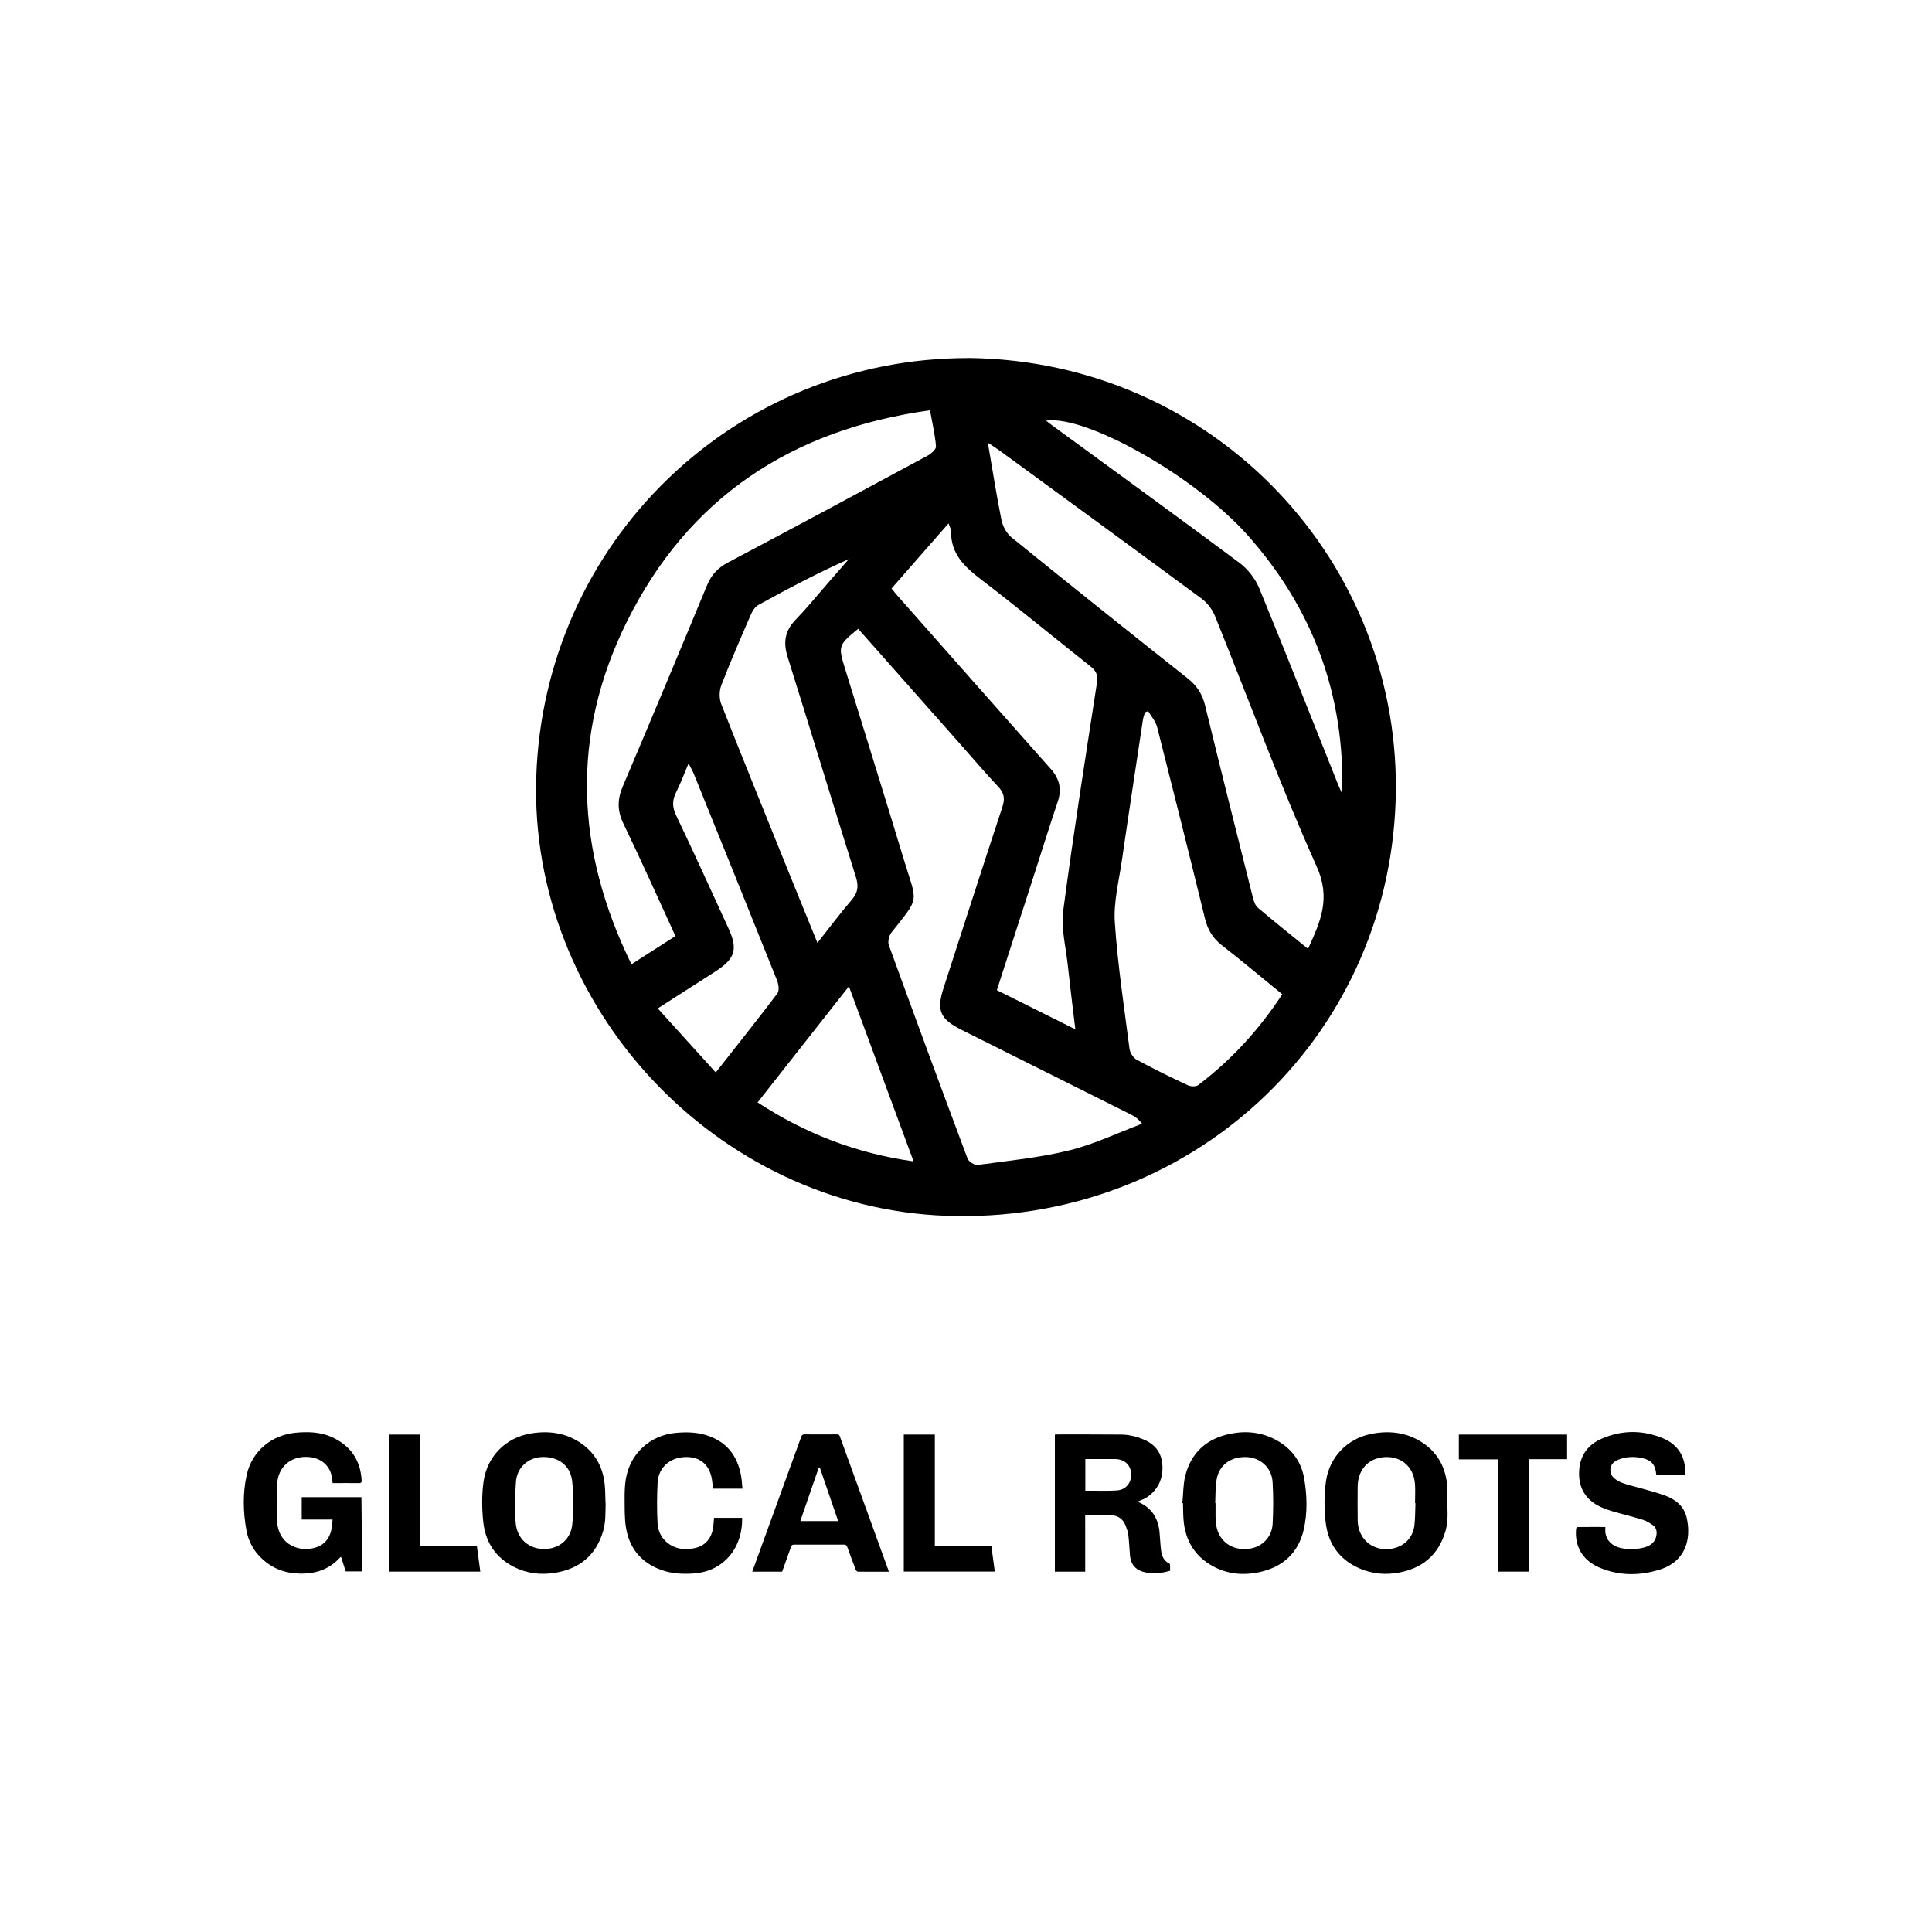 <svg xmlns="http://www.w3.org/2000/svg" id="Ebene_1" viewBox="0 0 300 300"><path d="M150.38,55.59c38.17.41,67.61,31.77,66.33,68.86-1.28,37.32-32.24,65.72-69.8,64.34-35.8-1.32-64.81-32.51-63.64-68.17,1.2-36.51,30.8-65.05,67.11-65.02ZM133.25,97.65c-3.05,2.49-3.11,2.66-2.08,6.02,3.05,9.89,6.14,19.77,9.14,29.68,2.14,7.06,2.61,5.74-1.9,11.47-.37.48-.59,1.41-.39,1.95,4.02,11.06,8.09,22.11,12.22,33.13.18.48,1.09,1.06,1.58.99,4.76-.65,9.58-1.12,14.22-2.26,3.87-.95,7.54-2.73,11.3-4.14-.66-.85-1.18-1.15-1.72-1.42-8.77-4.39-17.55-8.77-26.32-13.16-3.35-1.68-3.91-3.02-2.78-6.51,3.04-9.38,6.05-18.77,9.14-28.13.42-1.29.25-2.16-.67-3.13-1.91-2.02-3.71-4.14-5.55-6.22-5.4-6.1-10.8-12.2-16.19-18.29ZM104.88,145.35c-2.72-5.91-5.3-11.71-8.06-17.42-.98-2.02-.98-3.78-.12-5.81,4.41-10.38,8.76-20.78,13.07-31.2.68-1.64,1.69-2.74,3.26-3.57,10.36-5.48,20.69-11.03,31-16.59.56-.3,1.34-.99,1.31-1.44-.14-1.81-.57-3.59-.93-5.61-21.53,2.99-37.56,13.59-47.11,32.9-8.71,17.61-7.94,35.41.75,53.12,2.4-1.53,4.52-2.89,6.84-4.38ZM203.11,147.34c1.98-4.33,3.56-7.86,1.34-12.8-5.72-12.75-10.54-25.9-15.78-38.87-.41-1.01-1.18-2.04-2.05-2.69-10.43-7.71-20.91-15.34-31.37-22.99-.51-.37-1.05-.71-1.86-1.25.74,4.27,1.34,8.17,2.12,12.02.2.97.8,2.07,1.56,2.69,9.07,7.35,18.19,14.63,27.34,21.88,1.43,1.13,2.29,2.44,2.72,4.23,2.42,9.94,4.92,19.86,7.41,29.78.14.57.36,1.26.78,1.61,2.48,2.11,5.03,4.14,7.79,6.38ZM138.44,91.38c.36.44.58.73.82,1,7.96,9.02,15.92,18.04,23.91,27.03,1.38,1.55,1.72,3.15,1.07,5.1-1.26,3.73-2.43,7.5-3.64,11.25-1.92,5.96-3.85,11.93-5.81,17.99,4.03,2.01,7.95,3.96,12.19,6.08-.44-3.66-.84-6.83-1.18-10-.3-2.81-1.06-5.7-.7-8.44,1.56-11.85,3.43-23.65,5.25-35.47.18-1.17-.21-1.8-1.06-2.48-5.66-4.48-11.22-9.08-16.96-13.47-2.56-1.96-4.7-3.97-4.65-7.46,0-.33-.2-.67-.39-1.24-3,3.43-5.87,6.71-8.85,10.1ZM178.3,110.42c-.17.06-.34.13-.51.19-.11.39-.26.78-.32,1.18-1.1,7.31-2.22,14.61-3.28,21.93-.46,3.16-1.29,6.38-1.08,9.51.44,6.57,1.44,13.1,2.28,19.63.08.61.58,1.4,1.11,1.69,2.6,1.41,5.26,2.71,7.93,3.96.46.21,1.28.25,1.63-.02,5.14-3.9,9.45-8.59,13.05-14.1-3.2-2.61-6.26-5.18-9.42-7.64-1.4-1.09-2.16-2.41-2.58-4.11-2.43-9.92-4.91-19.84-7.43-29.74-.23-.89-.92-1.67-1.4-2.49ZM126.94,146.4c1.9-2.4,3.54-4.61,5.33-6.69.96-1.12,1.07-2.11.64-3.49-3.57-11.4-7.04-22.83-10.61-34.22-.7-2.24-.43-4.04,1.23-5.75,1.67-1.72,3.19-3.6,4.77-5.41,1.17-1.34,2.33-2.68,3.5-4.02-4.89,2.17-9.5,4.62-14.08,7.14-.52.29-.91.97-1.16,1.55-1.57,3.62-3.14,7.23-4.56,10.91-.33.86-.34,2.06,0,2.92,3.47,8.82,7.04,17.6,10.59,26.39,1.4,3.46,2.81,6.91,4.34,10.67ZM208.42,123.29c.42-15.37-4.52-28.76-14.7-40.2-8.05-9.05-25.04-18.69-31.29-17.77.45.35.83.65,1.22.93,9.61,7.03,19.26,14.02,28.81,21.14,1.3.97,2.46,2.46,3.08,3.96,4.15,10.08,8.14,20.23,12.19,30.35.21.53.46,1.05.7,1.58ZM102.14,156.59c3.05,3.36,5.96,6.58,9,9.94,3.37-4.3,6.53-8.24,9.57-12.27.32-.42.2-1.39-.04-1.99-4.27-10.69-8.59-21.36-12.91-32.04-.19-.48-.46-.94-.84-1.7-.72,1.71-1.25,3.14-1.93,4.49-.64,1.26-.61,2.33.02,3.64,2.77,5.78,5.4,11.62,8.08,17.43,1.53,3.32,1.09,4.77-2.04,6.78-2.85,1.83-5.69,3.65-8.92,5.72ZM117.64,171.18c7.42,4.85,15.31,7.91,24.22,9.16-3.4-9.19-6.67-18.05-10.04-27.18-4.83,6.14-9.47,12.03-14.18,18.02Z" stroke-width="0"></path><path d="M168.52,244.05h-4.72v-21.28c.07-.01.14-.03.22-.03,3.35,0,6.7-.01,10.06.02,1.21.01,2.37.29,3.49.76,1.9.79,2.9,2.2,2.94,4.25.04,1.99-.76,3.59-2.42,4.73-.41.28-.92.43-1.4.66.05.04.09.08.15.11,2.01.88,2.99,2.48,3.21,4.6.1,1,.12,2.01.26,3,.11.8.45,1.52,1.24,1.9.07.03.13.14.14.21.02.3,0,.6,0,.93-1.43.41-2.86.57-4.28.13-1.23-.38-1.85-1.28-1.95-2.55-.08-1.04-.13-2.09-.25-3.13-.06-.48-.23-.95-.4-1.41-.38-1.04-1.17-1.62-2.25-1.68-1.33-.06-2.67-.02-4.05-.02v8.8ZM168.53,226.56v4.92c.38,0,.75,0,1.11,0,1.25,0,2.51.04,3.76-.04,1.44-.1,2.32-1.19,2.24-2.64-.07-1.33-1.05-2.22-2.47-2.24-.63,0-1.25,0-1.88,0-.91,0-1.82,0-2.76,0Z" stroke-width="0"></path><path d="M51.66,235.95h-4.81v-3.47h9.27c.04,3.84.08,7.67.12,11.53h-2.56c-.23-.72-.47-1.47-.73-2.27-.07.06-.14.09-.19.15-1.74,1.9-3.96,2.56-6.45,2.45-1.78-.07-3.43-.58-4.87-1.66-1.71-1.28-2.8-3-3.18-5.07-.52-2.84-.58-5.73.04-8.56.8-3.69,3.85-6.23,7.63-6.58,1.95-.18,3.87-.12,5.68.72,2.82,1.32,4.35,3.52,4.54,6.63.02.33-.03.49-.43.48-1.35-.03-2.7,0-4.07,0-.05-.38-.08-.75-.15-1.1-.36-1.71-1.72-2.82-3.59-2.96-2.76-.2-4.78,1.54-4.88,4.3-.07,1.9-.11,3.82,0,5.72.24,4,4.16,5.01,6.59,3.79,1.14-.57,1.68-1.59,1.89-2.8.07-.41.09-.83.13-1.31Z" stroke-width="0"></path><path d="M224.71,233.41c.1,1.48.15,2.97-.28,4.42-1.1,3.65-3.6,5.73-7.31,6.38-2.02.36-4.02.18-5.93-.63-3.18-1.36-4.95-3.82-5.34-7.2-.24-2.12-.25-4.27.05-6.39.52-3.69,3.27-6.57,6.96-7.32,2.75-.56,5.41-.29,7.83,1.22,2.4,1.5,3.69,3.73,4,6.51.11.99.02,2.01.02,3.02ZM219.79,233.4s-.04,0-.06,0c0-.94.05-1.88,0-2.81-.25-3.94-3.68-4.96-6.2-4.02-1.67.62-2.68,2.22-2.71,4.23-.02,1.74-.02,3.48,0,5.22.01.95.25,1.86.78,2.66.99,1.49,2.84,2.17,4.75,1.75,1.78-.39,3.06-1.72,3.28-3.57.14-1.14.11-2.3.16-3.46Z" stroke-width="0"></path><path d="M94.04,233.36c-.03,1.51.03,3.03-.42,4.5-1.11,3.65-3.63,5.72-7.34,6.35-2.26.39-4.47.13-6.52-.92-2.82-1.45-4.38-3.83-4.72-6.95-.22-2.09-.25-4.22.05-6.31.56-3.89,3.43-6.79,7.32-7.44,2.74-.46,5.36-.13,7.71,1.45,2.24,1.5,3.45,3.66,3.76,6.31.12,1,.1,2.01.14,3.01ZM88.99,233.39c-.05-1.15,0-2.32-.15-3.46-.3-2.32-2.07-3.72-4.52-3.69-2.23.02-4.02,1.56-4.2,3.81-.15,1.81-.08,3.64-.1,5.46,0,.42.03.84.09,1.26.32,2.27,2.05,3.75,4.36,3.76,2.32,0,4.1-1.46,4.38-3.72.14-1.13.11-2.28.15-3.42Z" stroke-width="0"></path><path d="M183.6,233.39c.14-1.4.11-2.85.44-4.2.93-3.73,3.45-5.89,7.19-6.59,2.44-.46,4.81-.17,7.01,1.05,2.36,1.31,3.83,3.32,4.28,5.96.44,2.61.52,5.28-.07,7.87-.83,3.68-3.28,5.87-6.93,6.65-2.72.58-5.36.25-7.74-1.26-2.33-1.47-3.61-3.65-3.95-6.36-.13-1.02-.1-2.06-.14-3.09-.03,0-.05,0-.08-.01ZM188.7,233.39h.05c0,.71,0,1.42,0,2.12.01.92.11,1.82.52,2.66.85,1.77,2.7,2.64,4.87,2.29,1.87-.3,3.36-1.8,3.47-3.79.12-2.17.13-4.35,0-6.52-.13-2.25-1.9-3.83-4.08-3.9-2.49-.08-4.3,1.29-4.64,3.64-.17,1.15-.14,2.33-.19,3.5Z" stroke-width="0"></path><path d="M249.28,237.09c0,.35-.03.63,0,.91.18,1.22,1.06,2.09,2.42,2.38,1.21.26,2.42.22,3.6-.09,1.01-.27,1.77-.84,1.92-1.97.08-.59-.07-1.15-.56-1.49-.48-.34-1.01-.67-1.56-.84-1.57-.49-3.18-.86-4.75-1.33-.78-.23-1.56-.51-2.27-.9-2.15-1.2-3.04-3.09-2.86-5.52.17-2.31,1.4-3.92,3.45-4.82,3.18-1.39,6.44-1.41,9.64-.04,2.33,1,3.46,2.94,3.37,5.47,0,.05-.01.1-.02.18h-4.44s-.04-.06-.04-.08c-.13-1.51-.73-2.23-2.22-2.55-1.25-.26-2.5-.22-3.69.27-.87.36-1.23.91-1.21,1.7.02.5.25.88.62,1.19.74.63,1.66.86,2.56,1.12,1.73.49,3.48.9,5.17,1.5,1.67.58,3.07,1.64,3.49,3.45.75,3.22-.05,6.87-4.31,8.14-3.1.93-6.21.93-9.24-.36-2.56-1.09-3.85-3.25-3.62-5.97,0-.12.15-.32.23-.32,1.42-.02,2.83-.01,4.31-.01Z" stroke-width="0"></path><path d="M138.02,244.06c-1.64,0-3.22,0-4.8-.01-.12,0-.29-.17-.34-.3-.45-1.18-.9-2.36-1.32-3.55-.09-.26-.22-.35-.5-.35-2.59.01-5.18,0-7.77,0-.26,0-.38.08-.46.33-.45,1.29-.92,2.58-1.38,3.87h-4.64c.31-.85.61-1.68.91-2.51,2.23-6.14,4.47-12.28,6.69-18.43.11-.3.24-.38.55-.38,1.66.02,3.33,0,4.99,0,.22,0,.36.03.45.28,2.51,6.94,5.03,13.87,7.55,20.81.02.06.03.13.06.24ZM127.29,227.86c-.05,0-.1.01-.15.02-.96,2.76-1.91,5.53-2.87,8.31h5.88c-.96-2.81-1.91-5.57-2.86-8.33Z" stroke-width="0"></path><path d="M115.3,231.16h-4.58c-.07-.53-.1-1.05-.19-1.55-.47-2.61-2.38-3.63-4.73-3.31-2.1.29-3.58,1.81-3.69,3.95-.1,2.1-.12,4.22,0,6.32.14,2.44,2.23,4.13,4.71,3.96.42-.03.84-.08,1.25-.19,1.55-.41,2.47-1.55,2.69-3.32.05-.43.08-.87.12-1.33h4.36c.02,1.06-.11,2.1-.43,3.12-1.01,3.19-3.63,5.25-6.99,5.51-1.77.13-3.51.06-5.2-.56-3.06-1.12-4.88-3.34-5.41-6.5-.26-1.54-.2-3.14-.22-4.72,0-.96.03-1.94.19-2.88.66-3.95,3.74-6.78,7.72-7.16,1.56-.15,3.1-.13,4.62.31,3.21.94,4.99,3.14,5.56,6.38.11.64.14,1.29.21,1.98Z" stroke-width="0"></path><path d="M226.53,226.6v-3.84h16.81v3.82h-5.98v17.46h-4.77v-17.43h-6.06Z" stroke-width="0"></path><path d="M140.34,222.76h4.82v17.31h8.78c.18,1.33.35,2.63.53,3.96h-14.13v-21.27Z" stroke-width="0"></path><path d="M65.26,240.06h8.79c.18,1.33.35,2.64.53,3.98h-14.11v-21.28h4.79v17.31Z" stroke-width="0"></path></svg>